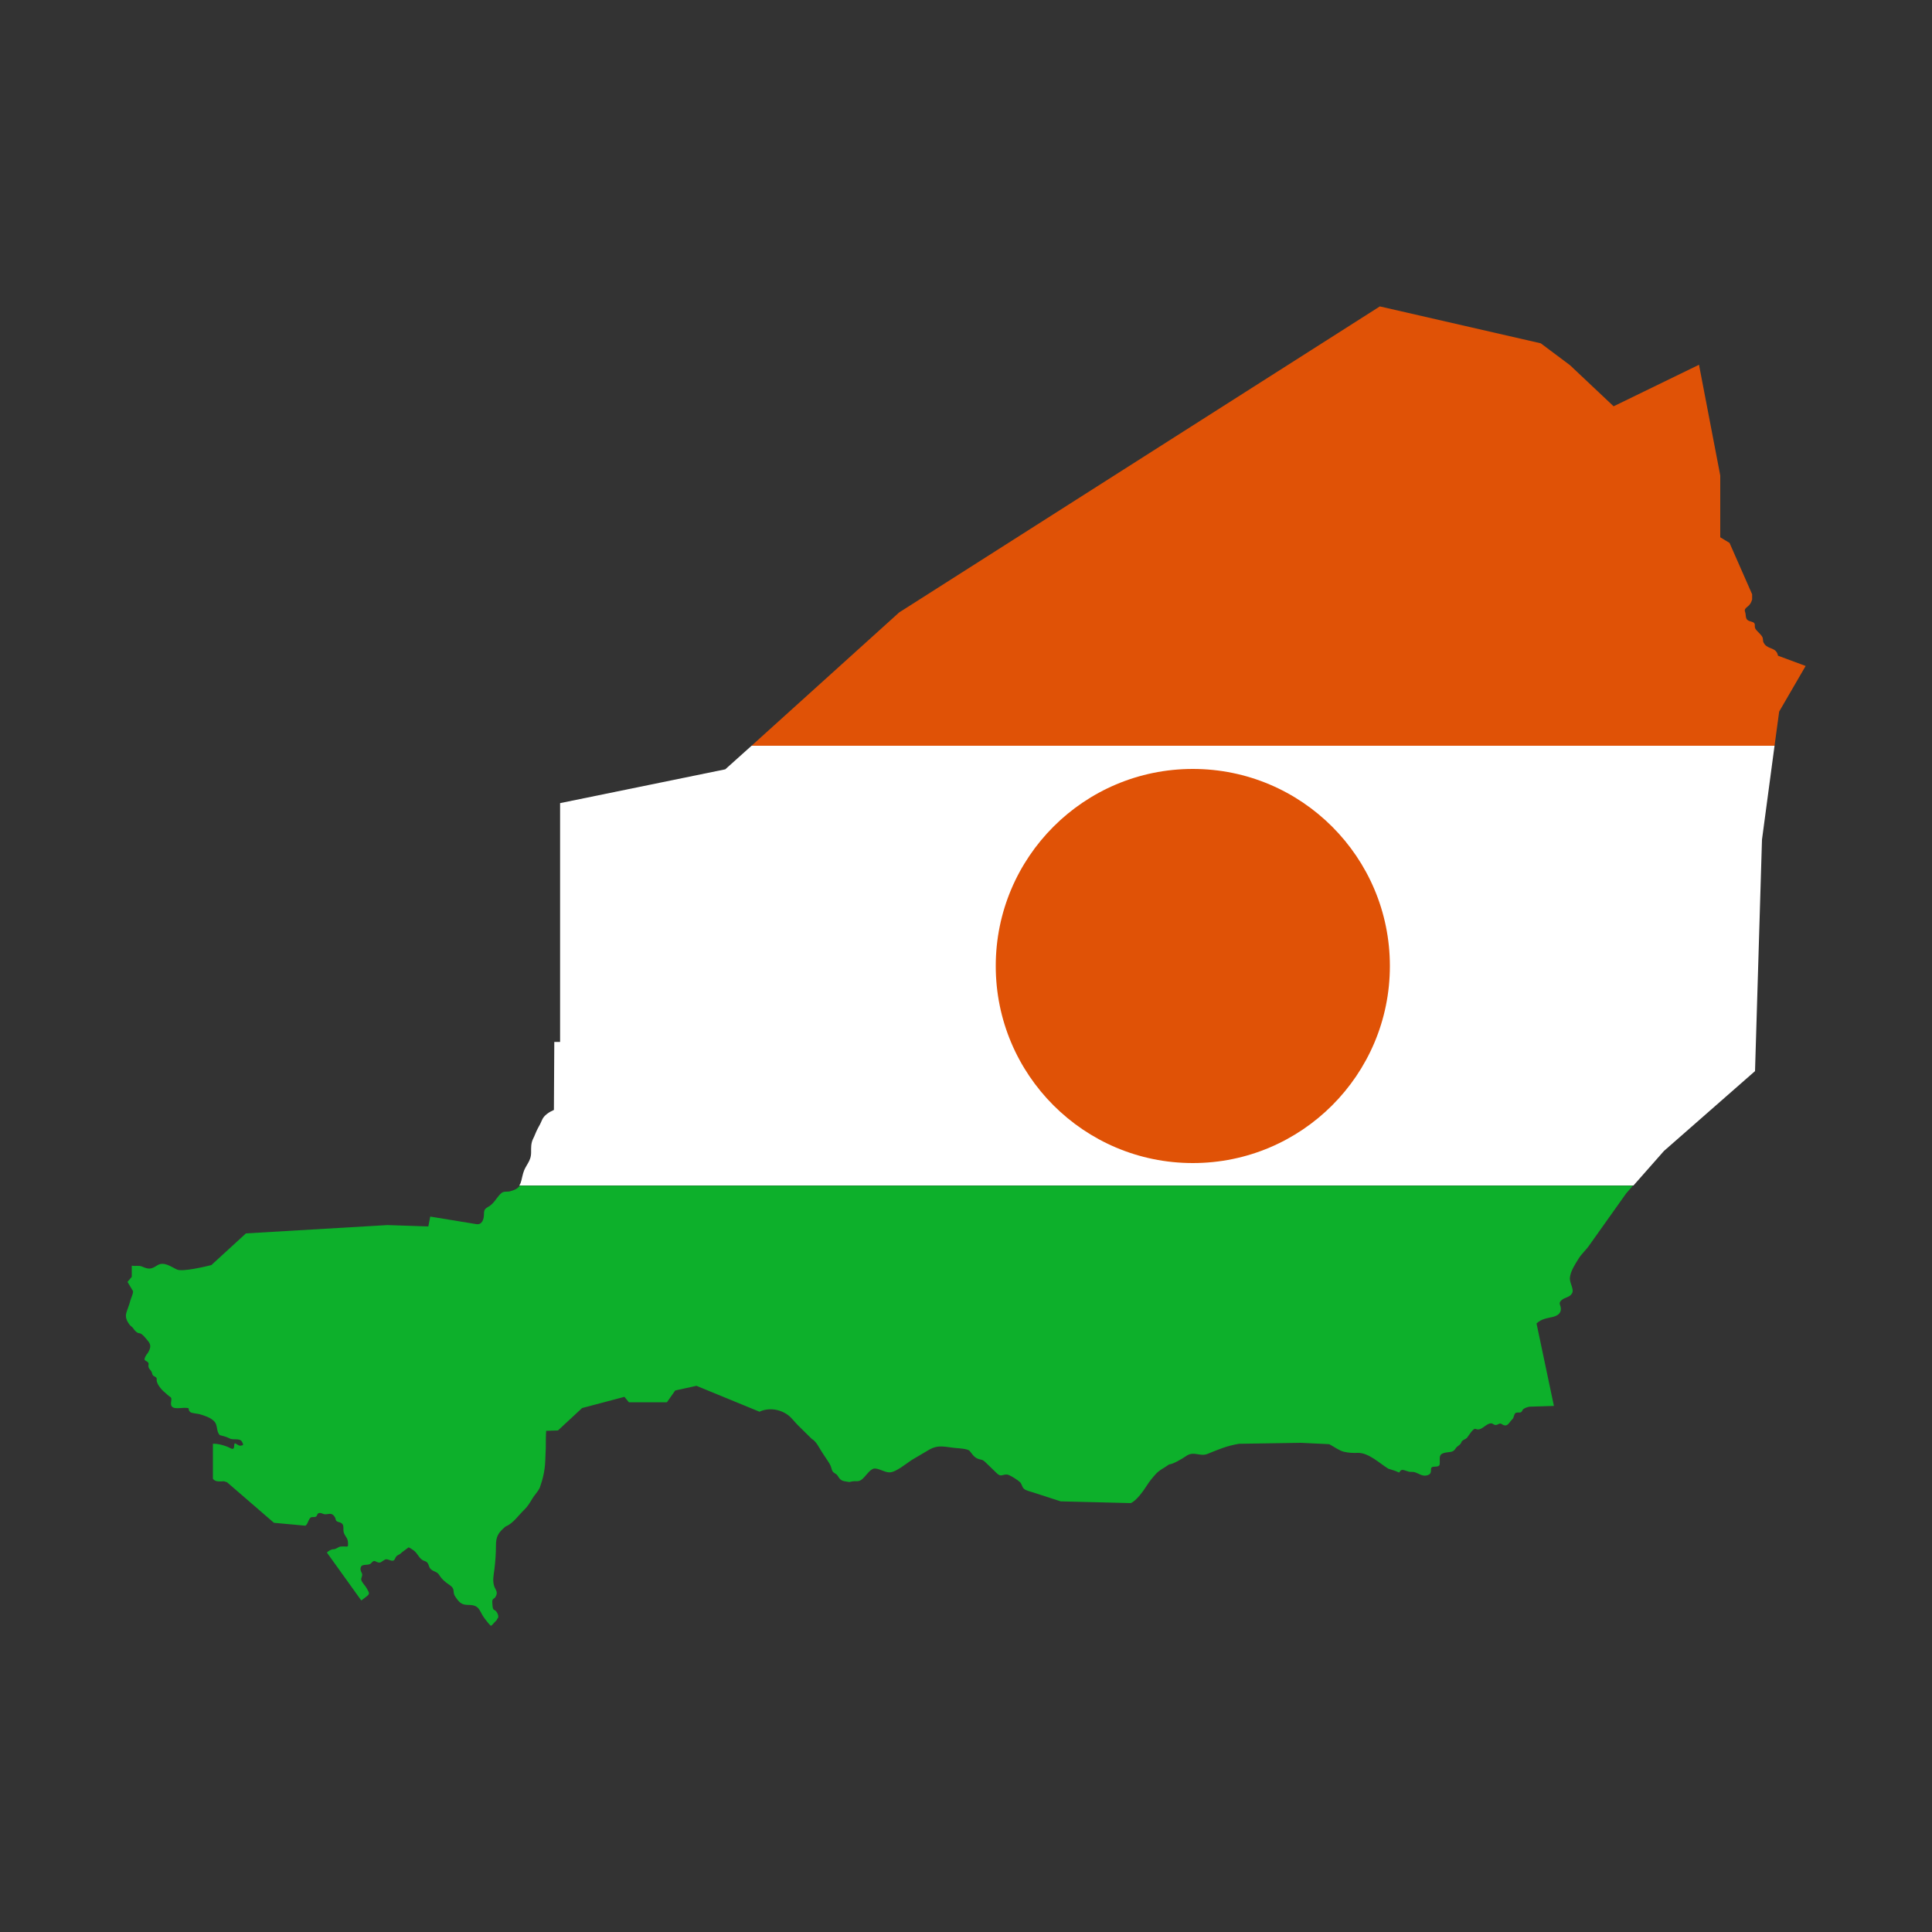 <?xml version="1.0" encoding="UTF-8"?>
<svg id="Calque_1" data-name="Calque 1" xmlns="http://www.w3.org/2000/svg" viewBox="0 0 100 100">
  <rect x="0" y="0" width="100" height="100" fill="#333333" stroke="none"/>
  <defs>
    <style>
      .cls-1 {
        fill: #e05206;
      }

      .cls-1, .cls-2, .cls-3, .cls-4 {
        stroke-width: 0px;
      }

      .cls-2 {
        fill: none;
      }

      .cls-3 {
        fill: #0db02b;
      }

      .cls-4 {
        fill: #fff;
      }
    </style>
  </defs>
  <path class="cls-2" d="M77.25,14.59h.12s-.08,0-.12,0Z"/>
  <g>
    <path class="cls-2" d="M25.38,84.11s.02.02.02.03l.03-.03h-.05Z"/>
    <path class="cls-3" d="M25.72,83.8c.17-.08,0-.43-.14-.47-.1-.03-.09-.32-.1-.41,0-.21.1-.14.17-.27.13-.23.03-.31-.06-.52-.11-.29-.04-.6,0-.9.05-.42.08-.8.08-1.22,0-.49.12-.68.5-1,.39-.15.69-.61.98-.88.15-.14.29-.37.39-.54.12-.21.3-.37.4-.59.16-.45.26-.88.28-1.35l.03-.71c0-.18,0-.68.02-.88l.61-.02,1.25-1.16,2.19-.58.23.28h1.97s.43-.61.43-.61l1.1-.24,3.26,1.34c.49-.23,1.08-.13,1.5.19.19.15.35.38.53.55l.68.67c.23.12.39.48.53.69l.35.53c.07.11.12.22.15.35.06.23.23.18.33.37.15.27.32.24.59.29.38-.12.46.09.77-.26.12-.13.3-.38.47-.43.23-.06.55.19.83.19.33,0,.87-.46,1.15-.64l.88-.52c.51-.3.84-.15,1.41-.1.14.01.6.04.7.14.13.15.21.31.4.4.2.09.25.02.43.2l.59.57c.21.2.26.06.51.06.14,0,.59.3.69.4.08.08.1.23.18.32.08.1.34.16.47.2l1.45.47,3.63.09c.3-.13.65-.63.83-.91.14-.22.28-.39.45-.58.19-.22.47-.34.7-.51.22-.02.67-.29.86-.42.42-.31.73.04,1.14-.13.56-.23,1.01-.42,1.62-.52l3.2-.05,1.47.07c.23.12.51.33.75.39.25.06.47.07.73.06.56-.01,1.11.53,1.58.82l.35.11.21.09c.12-.19.15-.16.49-.05.09.03.21,0,.31.03.21.06.38.22.62.17.21-.05.23-.14.23-.33,0-.24.43-.01.45-.27.02-.29-.08-.49.24-.57.23-.06.44,0,.57-.21.09-.16.26-.18.31-.34.04-.12.21-.14.3-.24.07-.09.32-.51.44-.45.18.09.35-.05.5-.16.1-.07.27-.18.39-.1.23.17.3-.1.46.01.3.21.38-.1.55-.25.08-.08.08-.24.15-.31.07-.06.18-.03.26-.04.06-.01.1-.08.12-.13.05-.09.25-.15.35-.17l1.27-.04-.9-4.27c.28-.25.53-.26.86-.34.22-.06.41-.18.4-.42,0-.18-.14-.27.01-.42.19-.19.44-.15.57-.38.12-.22-.15-.55-.11-.82.03-.32.27-.69.44-.96.16-.27.41-.47.58-.73l1.89-2.66.35-.4H26.9c-.08.12-.21.21-.46.28-.16.06-.33-.01-.47.09-.23.18-.35.48-.6.66-.21.15-.32.14-.32.43,0,.27-.09.58-.4.53l-2.38-.39-.1.51-2.12-.07-7.32.43-1.79,1.64c-.32.08-1.49.36-1.78.23-.31-.14-.68-.44-1.03-.21-.32.21-.44.2-.77.06-.18-.08-.36-.01-.54-.05v.58s-.22.26-.22.26l.29.49c-.01.17-.11.34-.15.5-.05.21-.14.4-.2.61-.07.23.03.43.16.61.06.08.15.12.2.2.06.1.2.25.32.25.14,0,.36.31.45.41.18.22.11.39-.03.63-.05.03-.2.29-.15.34.07.08.22.1.2.22-.05.28.14.25.19.5.03.17.26.12.23.29-.03.21.26.55.42.67.1.08.17.17.29.24.09.06.03.22.03.31-.03.37.44.25.67.25.42,0,.13.04.33.22.07.06.38.08.49.11.26.08.56.17.75.37.19.2.09.49.28.71.19.05.33.08.51.17.2.11.53-.04.65.18.01.02.08.15.04.17-.19.07-.22,0-.37-.08-.17-.09.05.42-.29.23-.22-.12-.64-.24-.89-.22v1.81c.06.08.14.12.23.13.11.02.23,0,.34,0l.16.05,2.43,2.1,1.63.15c.14-.1.14-.33.28-.43.05-.03.14-.01.2-.02.18-.02.07-.21.27-.21.1,0,.17.07.27.07.19,0,.33-.1.48.11.11.15,0,.24.25.3.3.08.18.3.23.52.05.2.22.3.22.52,0,.08.04.24-.08.22-.1-.01-.21-.01-.31,0-.14.03-.22.14-.37.14-.11,0-.25.09-.33.17l1.78,2.48.25-.19c.23-.17.15-.21.03-.44-.08-.15-.23-.27-.28-.43-.03-.1.09-.22.03-.35-.05-.1-.1-.2-.05-.32.07-.19.4-.05.53-.2.19-.23.21-.04.43-.03.1,0,.22-.15.34-.17.14-.02.37.19.46-.02.1-.25.2-.16.36-.34l.35-.26c.06.03.14.07.22.13.26.16.31.48.59.57.28.08.18.29.35.44.12.11.31.12.41.27.14.23.31.38.55.54.33.22.12.36.3.61.2.29.31.42.67.42.62,0,.55.32.85.71.1.13.19.25.3.36h.05l.29-.31h0Z"/>
    <path class="cls-4" d="M86.13,59.57l4.71-4.13.36-11.98.65-4.86h-52.95l-1.36,1.22-8.55,1.75v12.36h-.3l-.02,3.52c-.23.1-.51.27-.61.51-.06.15-.14.3-.22.44-.1.18-.16.38-.26.57-.1.22-.09.44-.09.68,0,.48-.29.64-.41,1.07-.08.27-.09.48-.2.64h57.67l1.57-1.78h0Z"/>
    <path class="cls-1" d="M92.09,36.83l1.37-2.36-1.43-.53c-.09-.44-.48-.32-.69-.59-.11-.14-.07-.16-.1-.32-.03-.15-.28-.33-.37-.47-.11-.16.07-.31-.21-.38-.39-.09-.25-.28-.34-.53-.04-.1.04-.18.12-.24.15-.12.19-.2.25-.38v-.27s-1.17-2.66-1.17-2.66l-.48-.29v-3.2l-1.1-5.73-4.42,2.15-2.26-2.13-1.51-1.13-8.33-1.91-24.88,15.84-7.64,6.9h52.95l.24-1.77h0Z"/>
    <circle class="cls-1" cx="61.74" cy="50" r="10.2"/>
  </g>
</svg>